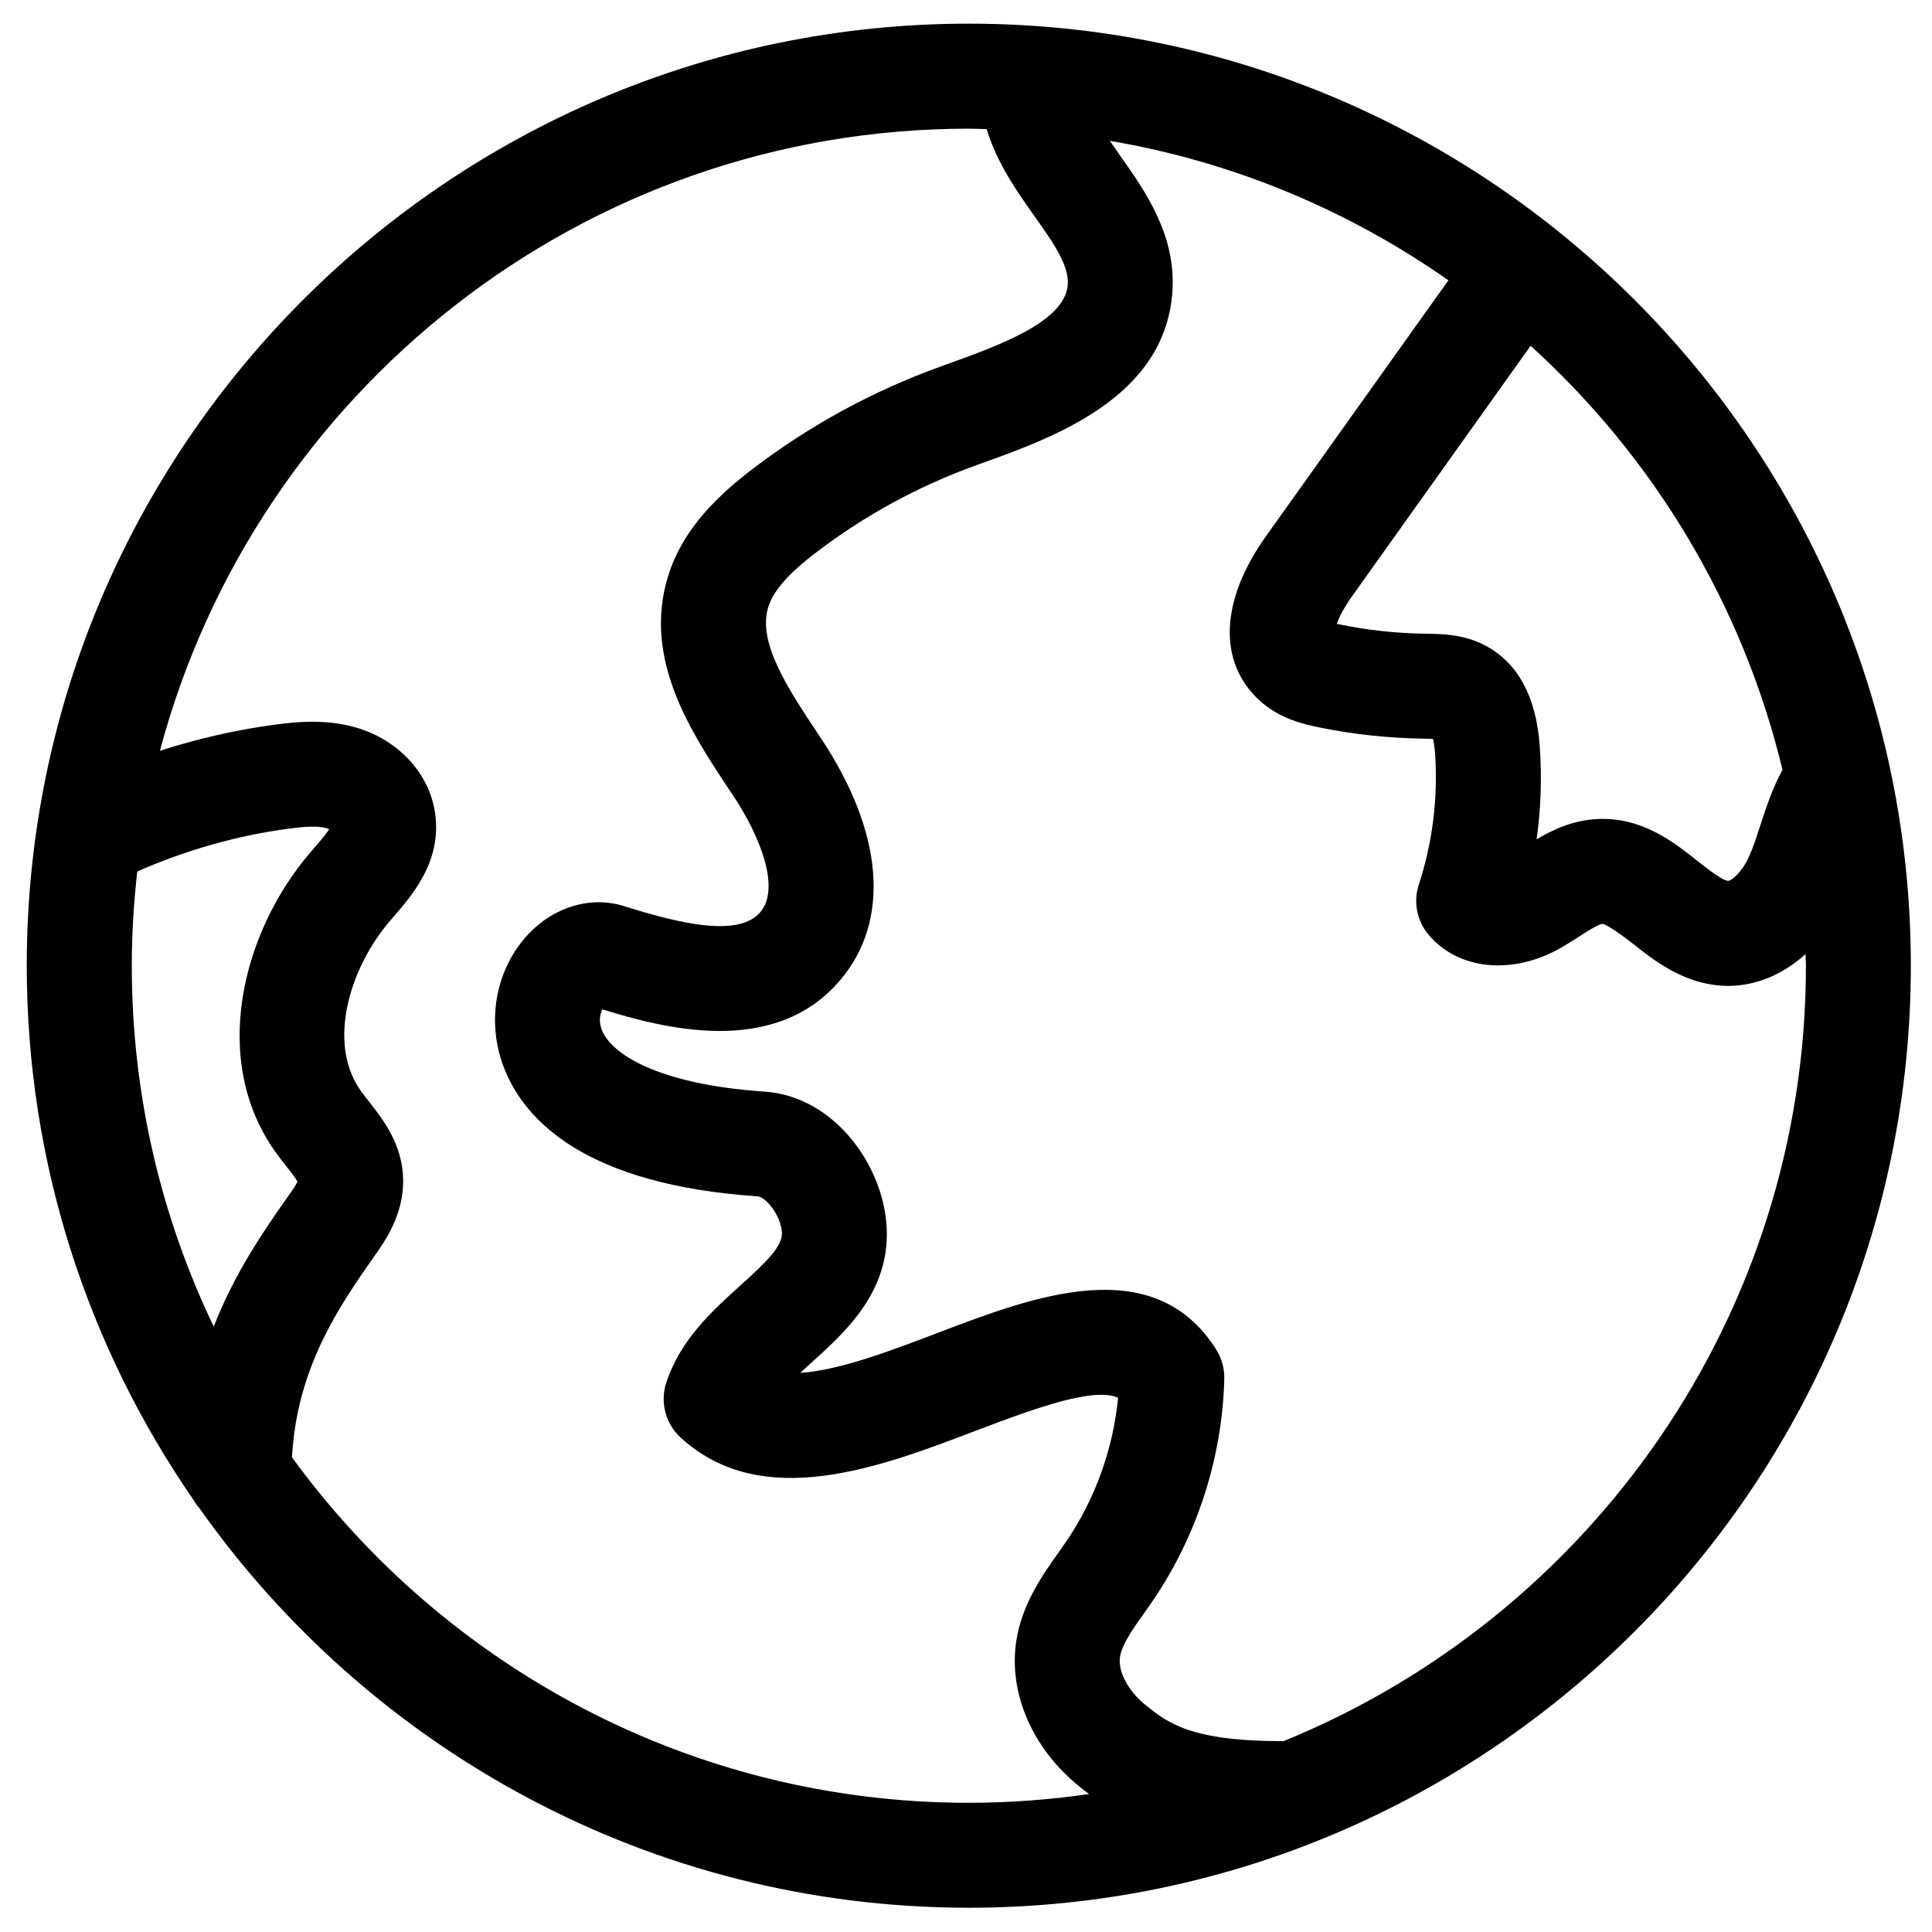 <?xml version="1.0" encoding="UTF-8"?>
<!-- Uploaded to: SVG Repo, www.svgrepo.com, Generator: SVG Repo Mixer Tools -->
<svg fill="#000000" width="800px" height="800px" version="1.1" viewBox="144 144 512 512" xmlns="http://www.w3.org/2000/svg">
 <path d="m196.76 543.57c45.23 64.051 119.78 106 203.99 106 137.65 0 249.64-112 249.64-249.66 0-137.65-112-249.64-249.64-249.64-137.66 0-249.66 111.99-249.66 249.64 0 52.496 16.328 101.23 44.109 141.47 0.441 0.777 0.965 1.504 1.555 2.184zm287.33 61.871c-0.09 0-0.16-0.023-0.238-0.023-24.359 0-30.406-4.856-36.281-9.578-4.594-3.672-7.363-8.918-6.75-12.793 0.52-3.254 3.348-7.266 6.344-11.504 0.875-1.223 1.738-2.445 2.574-3.688 11.594-17.113 18.23-37.879 18.707-58.48 0.066-2.742-0.691-5.438-2.152-7.762-16.598-26.191-48.387-14.078-73.91-4.34-12.445 4.738-25.973 9.898-36.312 10.547 0.898-0.832 1.828-1.668 2.758-2.512 9.258-8.355 20.773-18.746 20.168-35.57-0.625-16.598-13.785-35.207-32.398-36.453-28.906-1.961-41.41-10.391-43.34-17.02-0.594-2.047-0.148-3.742 0.387-4.777 16.109 4.992 45.676 12.898 63.113-7.867 13.238-15.664 11.398-38.887-5.039-63.738l-1.125-1.695c-7.797-11.738-15.852-23.879-13.023-33.234 1.688-5.562 7.68-10.703 12.695-14.539 12.91-9.855 27.207-17.641 42.484-23.137l1.18-0.426c19.355-6.949 48.605-17.449 50.746-45.25 1.156-15.191-7.18-26.957-13.875-36.414-0.902-1.312-1.801-2.598-2.676-3.871 32.938 5.613 63.406 18.504 89.719 36.965l-48.316 67.77c-12.129 16.996-12.844 33.223-1.906 43.422 5.449 5.078 12.059 6.465 15.656 7.231 9.211 1.906 18.73 2.934 28.75 3.062 0.508 0.004 1.137 0.016 1.723 0.035 0.195 0.773 0.41 1.961 0.543 3.715 0.84 11.711-0.637 23.77-4.289 34.879-1.5 4.555-0.543 9.574 2.531 13.258 7.906 9.469 22.438 10.863 35.293 3.422 1.555-0.891 3.094-1.875 4.629-2.867 1.938-1.246 5.172-3.332 6.219-3.371 1.258 0.172 5.648 3.348 7.961 5.176 5.957 4.723 14.125 11.18 25.219 11.246 0.066 0.004 0.117 0.004 0.184 0.004 7.418-0.004 14.531-3.082 20.457-8.434 0.023 1.039 0.09 2.055 0.09 3.094-0.012 92.848-57.371 172.5-138.5 205.52zm132.29-257.45c-2.703 5.016-4.379 10.125-5.852 14.648-1.008 3.117-1.961 6.066-3.094 8.531-2.019 4.348-4.719 6.262-5.41 6.262-1.523-0.012-5.504-3.16-8.133-5.242-6.184-4.894-14.512-11.594-26.285-11.156-6.578 0.25-12.004 2.789-16.383 5.383 1.145-8.211 1.418-16.547 0.809-24.945-0.973-12.922-5.797-21.785-14.316-26.344-5.695-3.055-11.504-3.129-15.805-3.184-7.773-0.105-15.52-0.938-22.949-2.477-0.262-0.055-0.5-0.105-0.703-0.148 0.602-1.684 1.805-4.156 3.914-7.113l47.457-66.57c32.477 29.445 56.156 68.383 66.75 112.36zm-215.62-169.89c1.578 0 3.144 0.09 4.727 0.117 2.711 8.98 7.938 16.398 12.641 23.043 4.961 6.996 9.234 13.039 8.848 18.211-0.758 9.82-18.309 16.129-32.41 21.188l-1.199 0.438c-17.961 6.461-34.773 15.613-49.965 27.211-8.336 6.383-18.426 15.406-22.418 28.578-6.637 21.906 6.172 41.191 16.461 56.691l1.102 1.66c6.629 10.016 12.434 23.988 6.965 30.461-5.731 6.82-21.441 3.051-36.02-1.535-8.848-2.809-18.641 0.078-25.574 7.5-8.66 9.301-11.129 23.234-6.273 35.52 5.426 13.742 21.488 30.766 67.105 33.855 2.191 0.145 6.293 5.109 6.465 9.715 0.129 3.578-4.269 7.824-11.008 13.902-7.441 6.715-15.871 14.328-19.625 25.723-1.711 5.191-0.227 10.914 3.809 14.605 21.555 19.758 52.801 7.856 77.918-1.723 17.484-6.664 31.695-11.598 37.996-8.852-1.285 13.43-6.023 26.68-13.57 37.848-0.738 1.074-1.496 2.152-2.258 3.223-4.269 6.035-9.578 13.547-11.117 23.203-2.227 13.906 4.242 28.805 16.824 38.867 0.793 0.637 1.59 1.27 2.414 1.887-10.402 1.5-21.031 2.32-31.836 2.32-73.66 0-139.01-36.121-179.38-91.543 1.258-23.652 12.414-39.883 21.594-52.992l1.27-1.805c2.894-4.18 6.738-10.676 6.594-18.879-0.203-9.375-5.375-15.934-9.145-20.723-0.715-0.906-1.43-1.809-2.074-2.707-9.086-12.805-2.844-32.719 7.633-44.949l0.973-1.137c4.832-5.57 12.141-13.984 11.277-25.656-0.727-10.812-8.465-20.273-19.766-24.129-8-2.695-16.035-2.125-22.793-1.211-10.402 1.371-20.602 3.75-30.562 6.93 25.215-94.797 111.75-164.86 214.38-164.86zm-220.38 196.85c12.855-5.637 26.32-9.527 40.227-11.359 3.633-0.488 7.68-0.871 10.188-0.023 0.16 0.055 0.316 0.117 0.441 0.188-0.941 1.477-2.801 3.617-4.023 5.016l-1.078 1.262c-17.766 20.734-26.637 54.582-9.191 79.176 0.918 1.277 1.906 2.547 2.894 3.809 0.996 1.25 2.402 3.039 3.008 4.113-0.203 0.449-0.625 1.207-1.441 2.379l-1.223 1.742c-6.078 8.676-13.906 19.875-19.539 34.305-13.906-28.973-21.715-61.414-21.715-95.645 0-8.438 0.52-16.754 1.453-24.961z"/>
</svg>